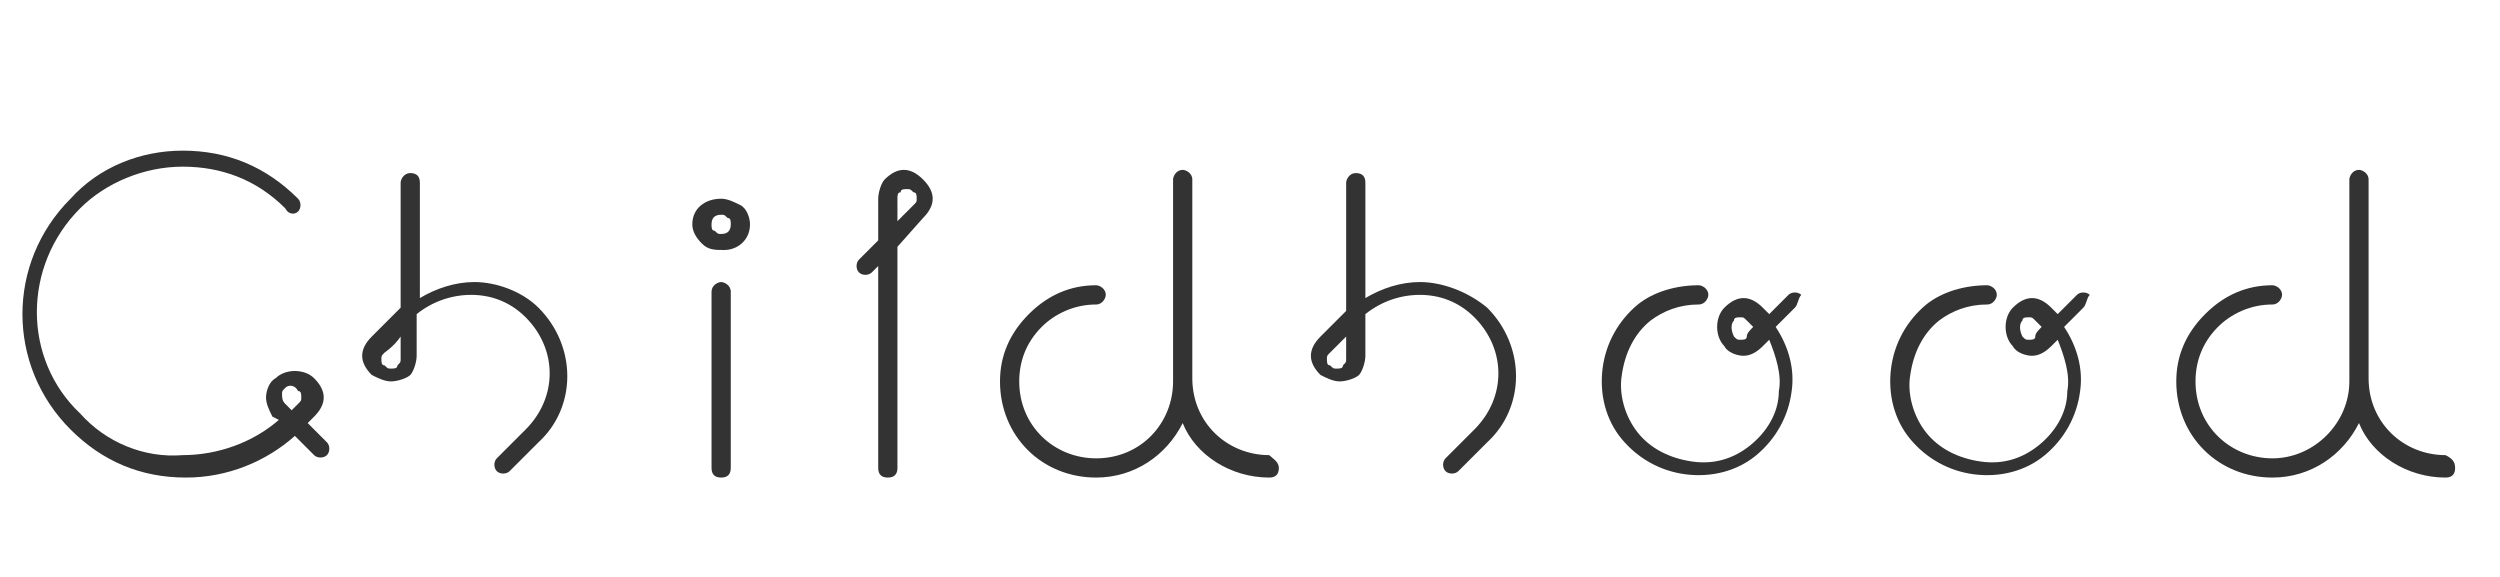 <?xml version="1.0" encoding="utf-8"?>
<!-- Generator: Adobe Illustrator 28.0.0, SVG Export Plug-In . SVG Version: 6.00 Build 0)  -->
<svg version="1.1" id="レイヤー_1" xmlns="http://www.w3.org/2000/svg" xmlns:xlink="http://www.w3.org/1999/xlink" x="0px"
	 y="0px" viewBox="0 0 78 18" style="enable-background:new 0 0 78 18;" xml:space="preserve">
<style type="text/css">
	.st0{enable-background:new    ;}
	.st1{fill:#333333;}
</style>
<g class="st0">
	<path class="st1" d="M5.7,4.7c1.4,0,2.6,0.5,3.6,1.5c0.1,0.1,0.1,0.3,0,0.4C9.2,6.7,9,6.7,8.9,6.5c-0.9-0.9-2-1.3-3.2-1.3
		c-1.2,0-2.4,0.5-3.2,1.3c-1.8,1.8-1.8,4.7,0,6.4c0.8,0.9,2,1.4,3.2,1.3c1.1,0,2.2-0.4,3-1.1L8.5,13c-0.1-0.2-0.2-0.4-0.2-0.6
		c0-0.2,0.1-0.5,0.3-0.6c0.3-0.3,0.9-0.3,1.2,0c0.2,0.2,0.3,0.4,0.3,0.6c0,0.2-0.1,0.4-0.3,0.6l-0.2,0.2l0.6,0.6
		c0.1,0.1,0.1,0.3,0,0.4c-0.1,0.1-0.3,0.1-0.4,0l-0.6-0.6c-0.9,0.8-2.1,1.3-3.4,1.3c-1.4,0-2.6-0.5-3.6-1.5c-2-2-2-5.2,0-7.2
		C3.1,5.2,4.4,4.7,5.7,4.7z M8.9,12.6c0,0,0.1,0.1,0.2,0.2c0.1-0.1,0.2-0.2,0.2-0.2c0.1-0.1,0.1-0.1,0.1-0.2c0-0.1,0-0.2-0.1-0.2
		C9.2,12,9,12,8.9,12.1c-0.1,0.1-0.1,0.1-0.1,0.2C8.8,12.4,8.8,12.5,8.9,12.6z"/>
	<path class="st1" d="M16.8,9.6c1.2,1.2,1.2,3.1,0,4.2l-0.9,0.9c-0.1,0.1-0.3,0.1-0.4,0c-0.1-0.1-0.1-0.3,0-0.4l0.9-0.9
		c1-1,1-2.5,0-3.5c-0.5-0.5-1.1-0.7-1.7-0.7c-0.6,0-1.2,0.2-1.7,0.6v1.3c0,0.2-0.1,0.5-0.2,0.6c0,0,0,0,0,0
		c-0.1,0.1-0.4,0.2-0.6,0.2c-0.2,0-0.4-0.1-0.6-0.2c-0.2-0.2-0.3-0.4-0.3-0.6c0-0.2,0.1-0.4,0.3-0.6l0.9-0.9V5.7
		c0-0.1,0.1-0.3,0.3-0.3c0.2,0,0.3,0.1,0.3,0.3v3.6c0.5-0.3,1.1-0.5,1.7-0.5C15.5,8.8,16.3,9.1,16.8,9.6z M12.5,10.5
		C12.3,10.8,12,11,12,11c-0.1,0.1-0.1,0.1-0.1,0.2c0,0.1,0,0.2,0.1,0.2c0.1,0.1,0.1,0.1,0.2,0.1c0.1,0,0.2,0,0.2-0.1
		c0.1-0.1,0.1-0.1,0.1-0.2C12.5,11.2,12.5,10.9,12.5,10.5z"/>
	<path class="st1" d="M21.9,7.6c-0.2-0.2-0.3-0.4-0.3-0.6c0-0.5,0.4-0.8,0.9-0.8c0.2,0,0.4,0.1,0.6,0.2s0.3,0.4,0.3,0.6
		c0,0.5-0.4,0.8-0.8,0.8C22.3,7.8,22.1,7.8,21.9,7.6z M22.2,7c0,0.1,0,0.2,0.1,0.2c0.1,0.1,0.1,0.1,0.2,0.1c0.2,0,0.3-0.1,0.3-0.3
		c0-0.1,0-0.2-0.1-0.2c-0.1-0.1-0.1-0.1-0.2-0.1C22.3,6.7,22.2,6.8,22.2,7z M22.5,8.8c0.1,0,0.3,0.1,0.3,0.3v5.5
		c0,0.2-0.1,0.3-0.3,0.3c-0.2,0-0.3-0.1-0.3-0.3V9.1C22.2,8.9,22.4,8.8,22.5,8.8z"/>
	<path class="st1" d="M27.2,8.5c-0.1,0.1-0.3,0.1-0.4,0c-0.1-0.1-0.1-0.3,0-0.4l0.6-0.6V6.2c0-0.2,0.1-0.5,0.2-0.6
		c0.2-0.2,0.4-0.3,0.6-0.3c0.2,0,0.4,0.1,0.6,0.3C29,5.8,29.1,6,29.1,6.2c0,0.2-0.1,0.4-0.3,0.6L28,7.7v6.9c0,0.2-0.1,0.3-0.3,0.3
		c-0.2,0-0.3-0.1-0.3-0.3V8.3L27.2,8.5z M28,6.9c0.3-0.3,0.5-0.5,0.5-0.5c0.1-0.1,0.1-0.1,0.1-0.2c0-0.1,0-0.2-0.1-0.2
		c-0.1-0.1-0.1-0.1-0.2-0.1c-0.1,0-0.2,0-0.2,0.1C28,6,28,6.1,28,6.2C28,6.2,28,6.6,28,6.9z"/>
	<path class="st1" d="M39.9,14.6c0,0.2-0.1,0.3-0.3,0.3c-1.2,0-2.3-0.7-2.7-1.7c-0.5,1-1.5,1.7-2.7,1.7c-1.7,0-3-1.3-3-3
		c0-0.8,0.3-1.5,0.9-2.1c0.6-0.6,1.3-0.9,2.1-0.9c0.1,0,0.3,0.1,0.3,0.3c0,0.1-0.1,0.3-0.3,0.3c-0.7,0-1.3,0.3-1.7,0.7
		c-0.5,0.5-0.7,1.1-0.7,1.7c0,1.4,1.1,2.4,2.4,2.4c1.4,0,2.4-1.1,2.4-2.4V5.6c0-0.1,0.1-0.3,0.3-0.3c0.1,0,0.3,0.1,0.3,0.3v6.2
		c0,1.4,1.1,2.4,2.4,2.4C39.7,14.3,39.9,14.4,39.9,14.6z"/>
	<path class="st1" d="M46.4,9.6c1.2,1.2,1.2,3.1,0,4.2l-0.9,0.9c-0.1,0.1-0.3,0.1-0.4,0c-0.1-0.1-0.1-0.3,0-0.4l0.9-0.9
		c1-1,1-2.5,0-3.5c-0.5-0.5-1.1-0.7-1.7-0.7c-0.6,0-1.2,0.2-1.7,0.6v1.3c0,0.2-0.1,0.5-0.2,0.6c0,0,0,0,0,0
		c-0.1,0.1-0.4,0.2-0.6,0.2c-0.2,0-0.4-0.1-0.6-0.2c-0.2-0.2-0.3-0.4-0.3-0.6c0-0.2,0.1-0.4,0.3-0.6L42,9.7V5.7
		c0-0.1,0.1-0.3,0.3-0.3c0.2,0,0.3,0.1,0.3,0.3v3.6c0.5-0.3,1.1-0.5,1.7-0.5C45,8.8,45.8,9.1,46.4,9.6z M42,10.5
		c-0.3,0.3-0.5,0.5-0.5,0.5c-0.1,0.1-0.1,0.1-0.1,0.2c0,0.1,0,0.2,0.1,0.2c0.1,0.1,0.1,0.1,0.2,0.1c0.1,0,0.2,0,0.2-0.1
		c0.1-0.1,0.1-0.1,0.1-0.2C42,11.2,42,10.9,42,10.5z"/>
	<path class="st1" d="M56,9.6l-0.6,0.6c0.4,0.6,0.6,1.3,0.5,2c-0.1,0.8-0.5,1.5-1.1,2c-0.6,0.5-1.4,0.7-2.2,0.6
		c-0.8-0.1-1.5-0.5-2-1.1c-0.5-0.6-0.7-1.4-0.6-2.2c0.1-0.8,0.5-1.5,1.1-2c0.5-0.4,1.2-0.6,1.9-0.6c0.1,0,0.3,0.1,0.3,0.3
		c0,0.1-0.1,0.3-0.3,0.3c-0.6,0-1.1,0.2-1.5,0.5c-0.5,0.4-0.8,1-0.9,1.7c-0.1,0.6,0.1,1.3,0.5,1.8c0.4,0.5,1,0.8,1.7,0.9
		c0.7,0.1,1.3-0.1,1.8-0.5c0.5-0.4,0.9-1,0.9-1.7c0.1-0.5-0.1-1.1-0.3-1.6l-0.2,0.2c-0.2,0.2-0.4,0.3-0.6,0.3
		c-0.2,0-0.5-0.1-0.6-0.3c-0.3-0.3-0.3-0.9,0-1.2c0.2-0.2,0.4-0.3,0.6-0.3c0.2,0,0.4,0.1,0.6,0.3l0.2,0.2l0.6-0.6
		c0.1-0.1,0.3-0.1,0.4,0C56.1,9.3,56.1,9.5,56,9.6z M54.7,10.2c-0.1-0.1-0.2-0.2-0.2-0.2c-0.1-0.1-0.1-0.1-0.2-0.1
		c-0.1,0-0.2,0-0.2,0.1c-0.1,0.1-0.1,0.3,0,0.5c0.1,0.1,0.1,0.1,0.2,0.1c0.1,0,0.2,0,0.2-0.1C54.5,10.4,54.6,10.3,54.7,10.2z"/>
	<path class="st1" d="M65,9.6l-0.6,0.6c0.4,0.6,0.6,1.3,0.5,2c-0.1,0.8-0.5,1.5-1.1,2c-0.6,0.5-1.4,0.7-2.2,0.6
		c-0.8-0.1-1.5-0.5-2-1.1c-0.5-0.6-0.7-1.4-0.6-2.2c0.1-0.8,0.5-1.5,1.1-2c0.5-0.4,1.2-0.6,1.9-0.6c0.1,0,0.3,0.1,0.3,0.3
		c0,0.1-0.1,0.3-0.3,0.3c-0.6,0-1.1,0.2-1.5,0.5c-0.5,0.4-0.8,1-0.9,1.7c-0.1,0.6,0.1,1.3,0.5,1.8c0.4,0.5,1,0.8,1.7,0.9
		c0.7,0.1,1.3-0.1,1.8-0.5c0.5-0.4,0.9-1,0.9-1.7c0.1-0.5-0.1-1.1-0.3-1.6l-0.2,0.2c-0.2,0.2-0.4,0.3-0.6,0.3
		c-0.2,0-0.5-0.1-0.6-0.3c-0.3-0.3-0.3-0.9,0-1.2c0.2-0.2,0.4-0.3,0.6-0.3c0.2,0,0.4,0.1,0.6,0.3l0.2,0.2l0.6-0.6
		c0.1-0.1,0.3-0.1,0.4,0C65.1,9.3,65.1,9.5,65,9.6z M63.7,10.2c-0.1-0.1-0.2-0.2-0.2-0.2c-0.1-0.1-0.1-0.1-0.2-0.1
		c-0.1,0-0.2,0-0.2,0.1c-0.1,0.1-0.1,0.3,0,0.5c0.1,0.1,0.1,0.1,0.2,0.1c0.1,0,0.2,0,0.2-0.1C63.5,10.4,63.6,10.3,63.7,10.2z"/>
	<path class="st1" d="M76.6,14.6c0,0.2-0.1,0.3-0.3,0.3c-1.2,0-2.3-0.7-2.7-1.7c-0.5,1-1.5,1.7-2.7,1.7c-1.7,0-3-1.3-3-3
		c0-0.8,0.3-1.5,0.9-2.1c0.6-0.6,1.3-0.9,2.1-0.9c0.1,0,0.3,0.1,0.3,0.3c0,0.1-0.1,0.3-0.3,0.3c-0.7,0-1.3,0.3-1.7,0.7
		c-0.5,0.5-0.7,1.1-0.7,1.7c0,1.4,1.1,2.4,2.4,2.4s2.4-1.1,2.4-2.4V5.6c0-0.1,0.1-0.3,0.3-0.3c0.1,0,0.3,0.1,0.3,0.3v6.2
		c0,1.4,1.1,2.4,2.4,2.4C76.5,14.3,76.6,14.4,76.6,14.6z"/>
</g>
</svg>
